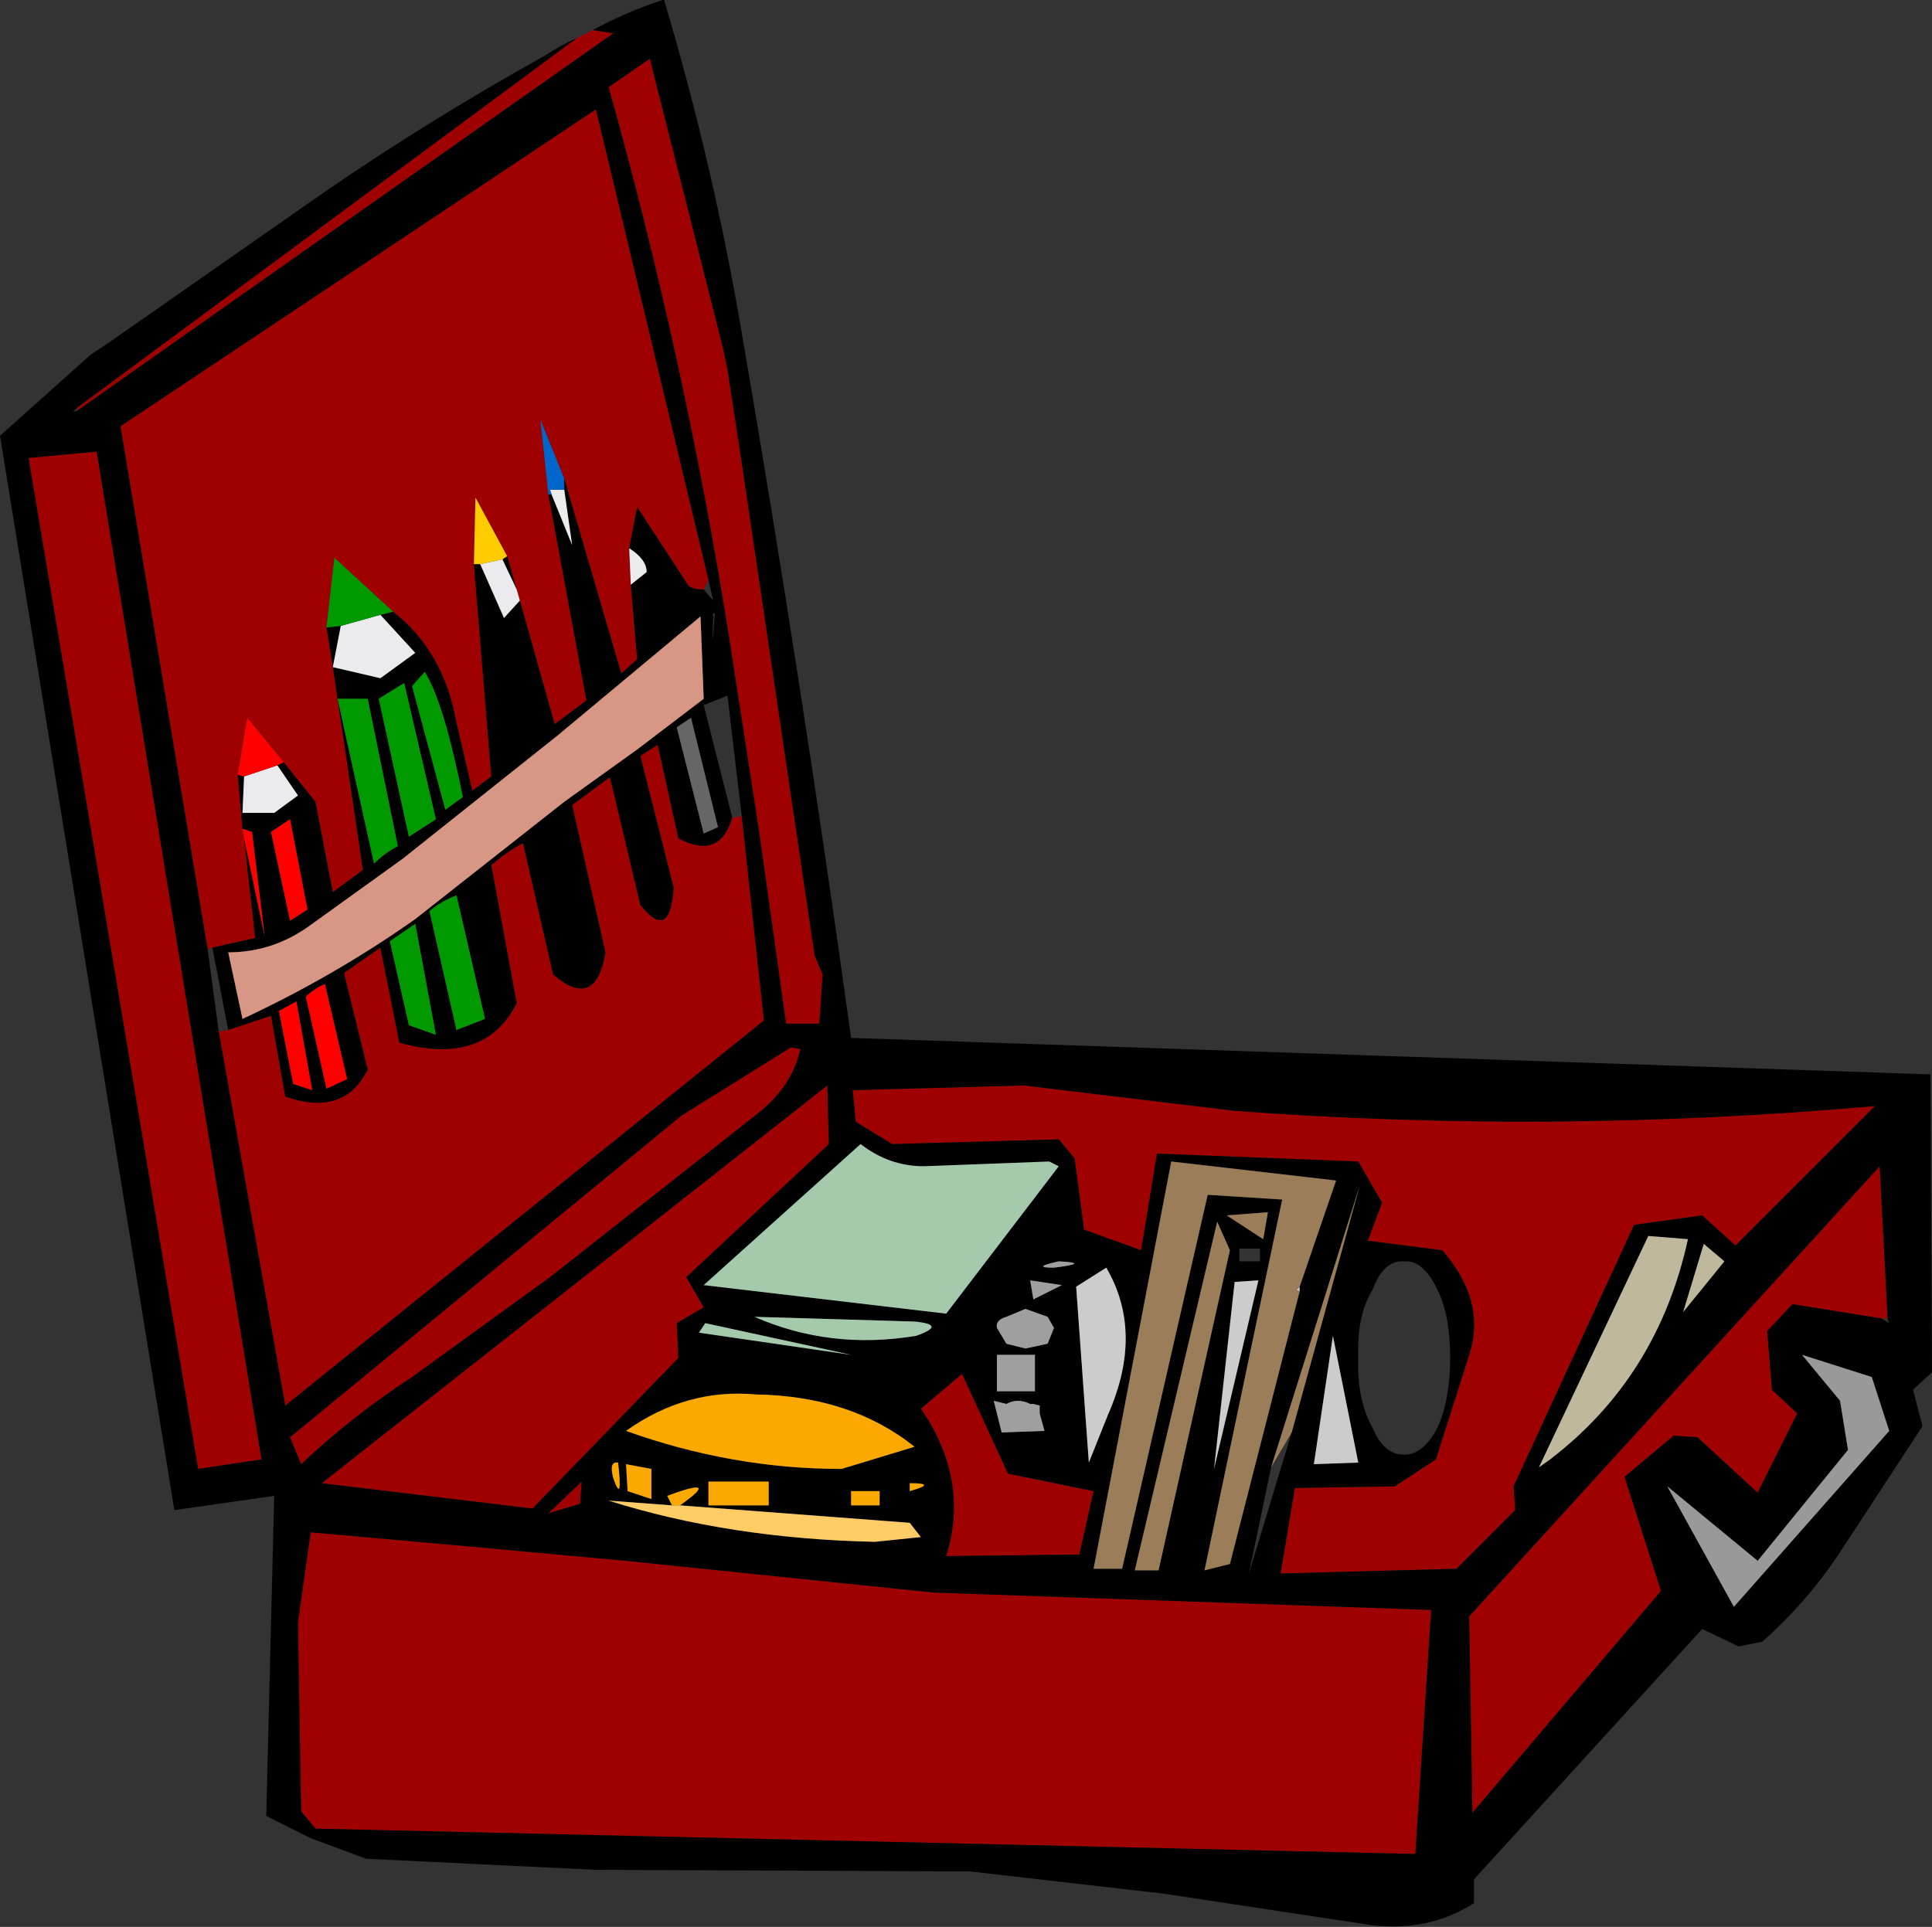 <?xml version="1.0" encoding="UTF-8" standalone="no"?>
<svg xmlns:xlink="http://www.w3.org/1999/xlink" height="60.8px" width="60.95px" xmlns="http://www.w3.org/2000/svg">
  <rect width="100%" height="100%" fill="#333333" stroke="none"/>
  <g transform="matrix(1.0, 0.0, 0.0, 1.0, -394.05, -339.95)">
    <path d="M396.5 352.9 L396.5 352.8 412.25 341.15 412.75 340.9 413.4 341.0 396.5 352.9 M397.1 354.2 L402.3 386.0 400.3 386.3 396.9 366.0 394.95 354.4 397.1 354.2 M406.45 359.25 L404.6 357.55 404.35 359.75 404.55 361.0 404.7 362.0 405.5 367.4 404.55 368.1 404.0 365.25 403.0 364.0 401.85 362.6 401.55 364.4 401.7 366.1 401.75 366.4 402.1 369.55 400.75 369.85 400.6 369.9 397.85 353.4 412.85 343.4 416.4 358.25 416.25 358.55 Q415.85 358.55 415.75 358.4 L414.15 355.95 413.9 357.25 413.95 358.4 414.15 360.75 413.65 361.2 411.85 355.05 411.1 353.2 411.35 355.55 412.55 362.05 411.55 362.8 410.45 358.9 410.35 358.55 410.05 357.5 409.05 355.65 409.0 357.75 409.55 364.45 408.95 364.9 408.45 362.75 Q408.05 360.5 406.45 359.25 M401.25 372.45 L402.6 372.0 403.05 374.55 Q404.9 375.2 405.65 373.7 L404.9 370.65 406.05 369.85 406.65 372.85 Q409.35 373.6 410.35 371.6 L409.55 367.25 Q410.0 366.85 410.55 366.55 L411.5 370.7 Q412.85 371.85 413.15 370.0 L412.1 365.35 413.25 364.5 413.3 364.5 414.25 368.5 Q415.2 369.7 415.3 367.95 L414.25 363.8 414.8 363.45 415.45 366.4 Q416.75 367.1 417.15 365.75 L417.45 365.7 418.15 372.15 403.05 384.3 400.95 372.5 401.25 372.45 M403.2 385.3 L415.55 375.15 419.0 373.0 419.3 373.05 Q419.05 374.2 418.0 375.05 L411.4 380.25 407.05 383.4 Q405.2 384.6 403.55 386.15 L403.2 385.3 M403.85 388.3 L408.9 388.75 413.8 389.2 423.5 390.2 439.2 390.75 438.7 398.45 404.0 397.65 403.55 397.1 403.45 391.15 403.85 388.3 M414.55 341.8 L416.85 350.9 417.0 351.6 417.45 354.55 419.75 370.1 420.0 370.7 419.9 372.25 418.85 372.25 418.0 366.2 417.05 360.05 Q415.65 351.25 413.25 342.7 L414.55 341.8 M421.05 375.35 L420.95 374.35 426.35 374.2 433.0 375.0 Q443.0 375.75 453.2 374.85 L448.8 379.25 447.75 378.3 445.6 378.6 441.8 386.85 441.85 387.6 440.0 389.45 434.45 389.6 434.9 386.9 438.05 386.85 439.35 386.0 440.4 382.7 Q440.95 381.0 439.55 379.4 L437.2 379.1 437.65 377.9 436.9 376.6 430.55 376.35 430.05 379.4 428.25 378.75 427.95 376.5 427.45 375.9 422.2 376.05 421.05 375.35 M415.45 382.8 L410.85 387.55 404.2 386.75 420.15 374.2 420.2 376.05 415.7 380.25 416.25 381.2 415.4 381.7 415.45 382.8 M411.35 387.7 L412.4 386.7 412.35 387.4 411.35 387.7 M423.1 384.4 L424.4 383.3 425.85 386.45 428.55 387.0 428.1 389.0 423.9 389.05 Q424.65 386.65 423.1 384.4 M453.4 381.55 L450.6 381.1 449.8 381.95 449.95 383.8 450.75 384.55 449.5 387.05 447.6 385.3 446.85 385.25 445.3 386.55 446.45 390.15 440.5 397.15 440.4 390.95 453.35 376.75 453.6 381.55 453.4 381.55" fill="#9f0000" fill-rule="evenodd" stroke="none"/>
    <path d="M396.5 352.8 L396.35 352.95 396.5 352.9 413.4 341.0 412.75 340.9 Q413.75 340.35 414.95 339.95 L415.0 339.95 Q416.55 345.15 417.45 350.45 419.35 361.5 420.9 372.7 L454.95 373.85 455.0 383.25 454.4 383.8 454.7 384.95 452.05 389.0 Q451.05 390.5 449.65 391.75 L448.9 391.9 447.75 391.35 440.55 399.25 440.55 400.0 Q439.15 400.9 437.35 400.7 L430.75 399.7 424.65 399.0 412.85 398.95 405.6 398.6 403.85 397.95 402.45 397.25 402.7 387.15 399.55 387.6 394.05 353.7 396.9 351.15 397.5 350.75 404.3 346.0 Q407.65 343.7 411.25 341.7 411.7 341.4 412.25 341.15 L396.5 352.8 M397.1 354.2 L394.95 354.4 396.9 366.0 400.3 386.3 402.3 386.0 397.1 354.2 M404.35 359.75 L404.8 359.7 404.55 361.0 404.35 359.75 M406.05 359.35 L406.45 359.25 Q408.05 360.5 408.45 362.75 L408.95 364.9 409.55 364.45 409.0 357.75 409.2 357.75 409.95 359.45 410.45 358.9 411.55 362.8 412.55 362.05 411.35 355.55 411.45 355.55 412.1 357.15 411.85 355.4 411.85 355.05 413.65 361.2 414.15 360.75 413.95 358.4 414.45 358.0 Q414.45 357.6 413.9 357.25 L414.15 355.95 415.75 358.4 Q415.85 358.55 416.25 358.55 L416.55 358.9 416.4 358.25 412.85 343.4 397.85 353.4 400.6 369.9 400.95 372.5 403.05 384.3 418.15 372.15 417.45 365.7 417.0 361.9 416.25 362.2 417.15 365.75 Q416.75 367.1 415.45 366.4 L414.8 363.45 414.25 363.8 415.3 367.95 Q415.2 369.7 414.25 368.5 L413.3 364.5 413.25 364.5 412.1 365.35 413.15 370.0 Q412.85 371.85 411.5 370.7 L410.55 366.55 Q410.0 366.85 409.55 367.25 L410.35 371.6 Q409.35 373.6 406.65 372.85 L406.05 369.85 404.9 370.65 405.65 373.7 Q404.9 375.2 403.05 374.55 L402.6 372.0 401.25 372.45 400.75 369.85 402.1 369.55 401.75 366.4 402.4 369.5 402.0 366.2 401.7 366.1 401.55 364.4 401.75 364.45 401.7 365.6 402.7 365.6 403.45 365.05 402.8 364.1 403.0 364.0 404.0 365.25 404.55 368.1 405.5 367.4 404.7 362.0 404.55 361.0 406.05 361.35 407.15 360.55 406.05 359.35 M402.6 366.2 L403.2 369.0 403.75 368.65 403.2 365.8 402.6 366.2 M401.25 370.0 L401.7 372.1 Q404.6 370.75 407.15 368.95 L411.85 365.25 414.15 363.6 416.25 362.0 416.15 359.4 411.65 363.15 406.75 367.05 403.9 369.1 Q402.7 370.0 401.25 370.0 M404.35 374.3 L405.0 374.0 404.3 371.0 Q403.95 371.15 403.7 371.4 L404.35 374.3 M403.3 374.15 L403.9 374.35 403.4 371.55 402.85 371.85 403.3 374.15 M414.55 341.8 L413.25 342.7 Q415.65 351.25 417.05 360.05 L418.0 366.2 418.85 372.25 419.9 372.25 420.0 370.7 419.75 370.1 417.45 354.55 417.0 351.6 416.85 350.9 414.55 341.8 M403.85 388.3 L403.45 391.15 403.55 397.1 404.0 397.65 438.7 398.45 439.2 390.75 423.5 390.2 413.8 389.2 408.9 388.75 403.85 388.3 M403.2 385.3 L403.55 386.15 Q405.2 384.6 407.05 383.4 L411.4 380.25 418.0 375.05 Q419.05 374.2 419.3 373.05 L419.0 373.0 415.55 375.15 403.2 385.3 M409.9 357.6 L410.05 357.5 410.35 358.55 409.9 357.6 M406.0 362.0 L406.95 366.35 407.8 365.8 406.8 361.5 406.0 362.0 M407.05 361.6 L408.1 365.5 408.65 365.1 Q408.05 362.1 407.45 361.15 L407.05 361.6 M406.6 366.65 L405.65 362.0 404.7 362.0 405.85 367.2 Q406.2 366.85 406.6 366.65 M407.6 368.7 L408.45 372.45 409.35 372.1 408.45 368.2 Q407.95 368.4 407.6 368.7 M406.35 369.65 L406.95 372.3 407.8 372.6 407.15 369.1 406.35 369.65 M415.4 362.9 L416.25 366.25 416.7 366.05 415.85 362.6 415.4 362.9 M416.6 359.3 Q416.5 359.3 416.55 359.4 416.5 360.85 416.6 359.3 M421.05 375.35 L422.2 376.05 427.45 375.9 427.95 376.5 428.25 378.75 430.05 379.4 430.55 376.35 436.9 376.6 437.65 377.9 437.2 379.1 439.55 379.4 Q440.95 381.0 440.4 382.7 L439.35 386.0 438.05 386.85 434.9 386.9 434.45 389.6 440.0 389.45 441.85 387.6 441.8 386.85 445.6 378.6 447.75 378.3 448.8 379.25 453.2 374.85 Q443.0 375.75 433.0 375.0 L426.35 374.2 420.95 374.35 421.05 375.35 M416.3 381.7 L416.1 382.0 420.9 382.7 416.3 381.7 M423.2 376.75 Q422.1 376.75 421.2 376.05 L416.25 380.5 423.9 381.4 427.45 376.75 427.15 376.6 423.2 376.75 M415.45 382.8 L415.4 381.7 416.25 381.2 415.7 380.25 420.2 376.05 420.15 374.2 404.2 386.75 410.85 387.55 415.45 382.8 M422.95 382.1 Q423.95 381.75 422.9 381.65 L417.85 381.5 Q420.25 382.55 422.95 382.1 M413.55 386.1 Q413.25 386.05 413.4 386.6 413.7 387.45 413.55 386.1 M414.6 386.3 L413.8 386.15 413.85 387.0 414.6 387.25 414.6 386.3 M411.35 387.7 L412.35 387.4 412.4 386.7 411.35 387.7 M422.75 387.0 Q423.65 386.75 422.75 386.75 L422.75 387.0 M421.8 387.0 L420.9 387.0 420.9 387.45 421.8 387.45 421.8 387.0 M415.25 387.45 L413.25 387.3 Q417.05 388.5 421.65 388.6 L423.1 388.45 422.75 388.0 415.5 387.45 Q416.85 386.5 415.1 387.15 L415.25 387.45 M420.6 386.3 L422.9 385.6 Q420.9 384.0 417.9 383.95 415.7 383.75 413.8 385.1 417.15 386.3 420.6 386.3 M423.1 384.4 Q424.65 386.65 423.9 389.05 L428.1 389.0 428.55 387.0 425.85 386.45 424.4 383.3 423.1 384.4 M416.4 386.7 L416.4 387.45 418.3 387.45 418.3 386.7 416.4 386.7 M437.35 380.65 Q436.85 381.45 436.9 382.8 436.85 384.1 437.35 385.0 437.7 385.85 438.35 385.85 438.95 385.85 439.4 385.0 439.8 384.1 439.8 382.8 439.8 381.45 439.4 380.65 438.95 379.7 438.35 379.75 437.7 379.7 437.35 380.65 M426.7 382.7 L425.5 382.7 425.5 383.85 426.7 383.85 426.7 382.7 M427.3 381.85 L427.1 381.5 426.4 381.25 425.8 381.5 Q425.45 381.6 425.5 381.85 L425.8 382.35 426.4 382.5 427.1 382.35 427.3 381.85 M427.55 380.5 L426.55 380.35 426.65 380.95 427.55 380.5 M427.45 379.75 Q426.55 379.95 427.3 379.95 428.5 379.8 427.45 379.75 M428.95 379.95 L428.0 380.55 428.4 386.1 429.0 384.6 Q430.15 382.0 428.95 379.95 M433.15 379.75 L433.8 379.75 433.8 379.35 433.15 379.35 433.15 379.75 M433.75 380.35 L433.0 380.4 432.35 386.3 433.75 380.35 M432.85 379.4 L432.45 378.5 429.85 389.5 430.6 389.5 432.85 379.4 M433.9 379.05 L434.05 378.2 432.75 378.3 433.9 379.05 M435.05 380.7 L435.05 380.55 436.2 377.2 431.0 376.6 428.55 389.45 429.45 389.45 432.15 377.65 434.5 377.8 432.05 389.5 432.85 389.3 435.05 380.7 M434.15 386.25 L433.45 389.6 434.8 385.15 436.95 377.35 434.15 386.25 M427.0 385.1 L426.85 384.55 426.85 384.3 426.65 384.25 426.55 384.25 Q426.15 384.05 425.8 384.25 L425.4 384.15 425.65 385.15 427.0 385.1 M435.5 386.15 L436.9 386.1 436.1 382.1 435.5 386.15 M447.8 379.2 L447.15 381.35 448.45 379.75 447.8 379.2 M442.6 386.25 L442.95 386.0 Q446.35 383.4 447.3 379.05 L446.05 378.95 442.6 386.25 M453.1 383.4 L450.9 382.7 452.1 384.15 452.35 385.7 449.5 389.2 446.65 386.85 448.75 390.65 453.65 385.1 453.1 383.4 M453.6 381.55 L453.35 376.75 440.4 390.95 440.5 397.15 446.45 390.15 445.3 386.55 446.85 385.25 447.6 385.3 449.5 387.05 450.75 384.55 449.95 383.8 449.8 381.95 450.6 381.1 453.4 381.55 453.65 381.7 453.6 381.55" fill="#000000" fill-rule="evenodd" stroke="none"/>
    <path d="M404.8 359.7 L406.05 359.35 407.15 360.55 406.05 361.35 404.55 361.0 404.8 359.7 M401.75 364.45 L402.8 364.1 403.45 365.05 402.7 365.6 401.7 365.6 401.75 364.45 M413.9 357.25 Q414.45 357.6 414.45 358.0 L413.95 358.4 413.9 357.25 M411.85 355.4 L412.1 357.15 411.45 355.55 411.4 355.4 411.85 355.4 M410.45 358.9 L409.95 359.45 409.2 357.75 409.9 357.6 410.35 358.55 410.45 358.9" fill="#ebebed" fill-rule="evenodd" stroke="none"/>
    <path d="M411.85 355.05 L411.85 355.4 411.4 355.4 411.45 355.55 411.35 355.55 411.1 353.2 411.85 355.05" fill="#0066cc" fill-rule="evenodd" stroke="none"/>
    <path d="M401.25 370.0 Q402.7 370.0 403.9 369.1 L406.75 367.05 411.65 363.15 416.15 359.4 416.25 362.0 414.15 363.6 411.85 365.25 407.15 368.95 Q404.6 370.75 401.7 372.1 L401.25 370.0" fill="#d89685" fill-rule="evenodd" stroke="none"/>
    <path d="M415.4 362.9 L415.85 362.6 416.7 366.05 416.25 366.25 415.4 362.9" fill="#666666" fill-rule="evenodd" stroke="none"/>
    <path d="M409.2 357.75 L409.0 357.75 409.05 355.65 410.05 357.5 409.9 357.6 409.2 357.75" fill="#ffcc00" fill-rule="evenodd" stroke="none"/>
    <path d="M404.8 359.7 L404.35 359.75 404.6 357.55 406.45 359.25 406.05 359.35 404.8 359.7 M406.35 369.65 L407.15 369.1 407.8 372.6 406.95 372.3 406.35 369.65 M407.6 368.7 Q407.95 368.4 408.45 368.2 L409.35 372.1 408.45 372.45 407.6 368.7 M406.6 366.65 Q406.2 366.85 405.85 367.2 L404.7 362.0 405.65 362.0 406.6 366.65 M407.05 361.6 L407.45 361.15 Q408.05 362.1 408.65 365.1 L408.1 365.5 407.05 361.6 M406.0 362.0 L406.8 361.5 407.8 365.8 406.95 366.35 406.0 362.0" fill="#009900" fill-rule="evenodd" stroke="none"/>
    <path d="M401.75 364.45 L401.55 364.4 401.85 362.6 403.0 364.0 402.8 364.1 401.75 364.45 M401.7 366.1 L402.0 366.2 402.4 369.5 401.75 366.4 401.7 366.1 M402.6 366.2 L403.2 365.8 403.75 368.65 403.2 369.0 402.6 366.2 M403.3 374.15 L402.85 371.85 403.4 371.55 403.9 374.35 403.3 374.15 M404.35 374.3 L403.7 371.4 Q403.95 371.15 404.3 371.0 L405.0 374.0 404.35 374.3" fill="#ff0000" fill-rule="evenodd" stroke="none"/>
    <path d="M423.2 376.75 L427.15 376.6 427.45 376.75 423.9 381.4 416.25 380.5 421.2 376.05 Q422.1 376.75 423.2 376.75 M416.3 381.7 L420.9 382.7 416.1 382.0 416.3 381.7 M422.95 382.1 Q420.25 382.55 417.85 381.5 L422.9 381.65 Q423.95 381.75 422.95 382.1" fill="#a5c9ad" fill-rule="evenodd" stroke="none"/>
    <path d="M414.6 386.3 L414.6 387.25 413.85 387.0 413.8 386.15 414.6 386.3 M413.55 386.1 Q413.7 387.45 413.4 386.6 413.25 386.05 413.55 386.1 M421.8 387.0 L421.8 387.45 420.9 387.45 420.9 387.0 421.8 387.0 M422.75 387.0 L422.75 386.75 Q423.65 386.75 422.75 387.0 M415.25 387.45 L415.1 387.15 Q416.85 386.5 415.5 387.45 L415.25 387.45 M420.6 386.3 Q417.15 386.3 413.8 385.1 415.7 383.75 417.9 383.95 420.9 384.0 422.9 385.6 L420.6 386.3 M416.4 386.7 L418.3 386.7 418.3 387.45 416.4 387.45 416.4 386.7" fill="#fba900" fill-rule="evenodd" stroke="none"/>
    <path d="M415.5 387.45 L422.75 388.0 423.1 388.45 421.65 388.6 Q417.05 388.5 413.25 387.3 L415.25 387.45 415.5 387.45" fill="#ffcc66" fill-rule="evenodd" stroke="none"/>
    <path d="M427.45 379.75 Q428.5 379.8 427.3 379.95 426.55 379.95 427.45 379.75 M427.55 380.5 L426.65 380.95 426.55 380.35 427.55 380.5 M427.3 381.85 L427.1 382.35 426.4 382.5 425.8 382.35 425.5 381.85 Q425.45 381.6 425.8 381.5 L426.4 381.25 427.1 381.5 427.3 381.85 M426.7 382.7 L426.7 383.85 425.5 383.85 425.5 382.7 426.7 382.7 M427.0 385.1 L425.65 385.15 425.4 384.15 425.8 384.25 Q426.15 384.05 426.55 384.25 L426.65 384.25 426.85 384.3 426.85 384.55 427.0 385.1" fill="#9f9f9f" fill-rule="evenodd" stroke="none"/>
    <path d="M428.95 379.95 Q430.15 382.0 429.0 384.6 L428.4 386.1 428.0 380.55 428.95 379.95 M433.75 380.35 L432.35 386.3 433.0 380.4 433.75 380.35 M435.05 380.7 L434.95 380.65 435.05 380.55 435.05 380.7 M435.5 386.15 L436.1 382.1 436.9 386.1 435.5 386.15" fill="#cccccc" fill-rule="evenodd" stroke="none"/>
    <path d="M433.9 379.05 L432.75 378.3 434.05 378.2 433.9 379.05 M432.85 379.4 L430.6 389.5 429.85 389.5 432.45 378.5 432.85 379.4 M435.05 380.55 L434.95 380.65 435.05 380.7 432.85 389.3 432.05 389.5 434.5 377.8 432.15 377.65 429.45 389.45 428.55 389.45 431.0 376.6 436.2 377.2 435.05 380.55 M434.8 385.15 L434.15 386.25 436.95 377.35 434.8 385.15" fill="#9b7d59" fill-rule="evenodd" stroke="none"/>
    <path d="M442.6 386.25 L446.05 378.95 447.3 379.05 Q446.35 383.4 442.95 386.0 L442.6 386.25 M447.8 379.2 L448.45 379.75 447.15 381.35 447.8 379.2" fill="#c0b89c" fill-rule="evenodd" stroke="none"/>
    <path d="M453.1 383.4 L453.65 385.1 448.75 390.65 446.65 386.85 449.5 389.2 452.35 385.7 452.1 384.15 450.9 382.7 453.1 383.4" fill="#999999" fill-rule="evenodd" stroke="none"/>
  </g>
</svg>
